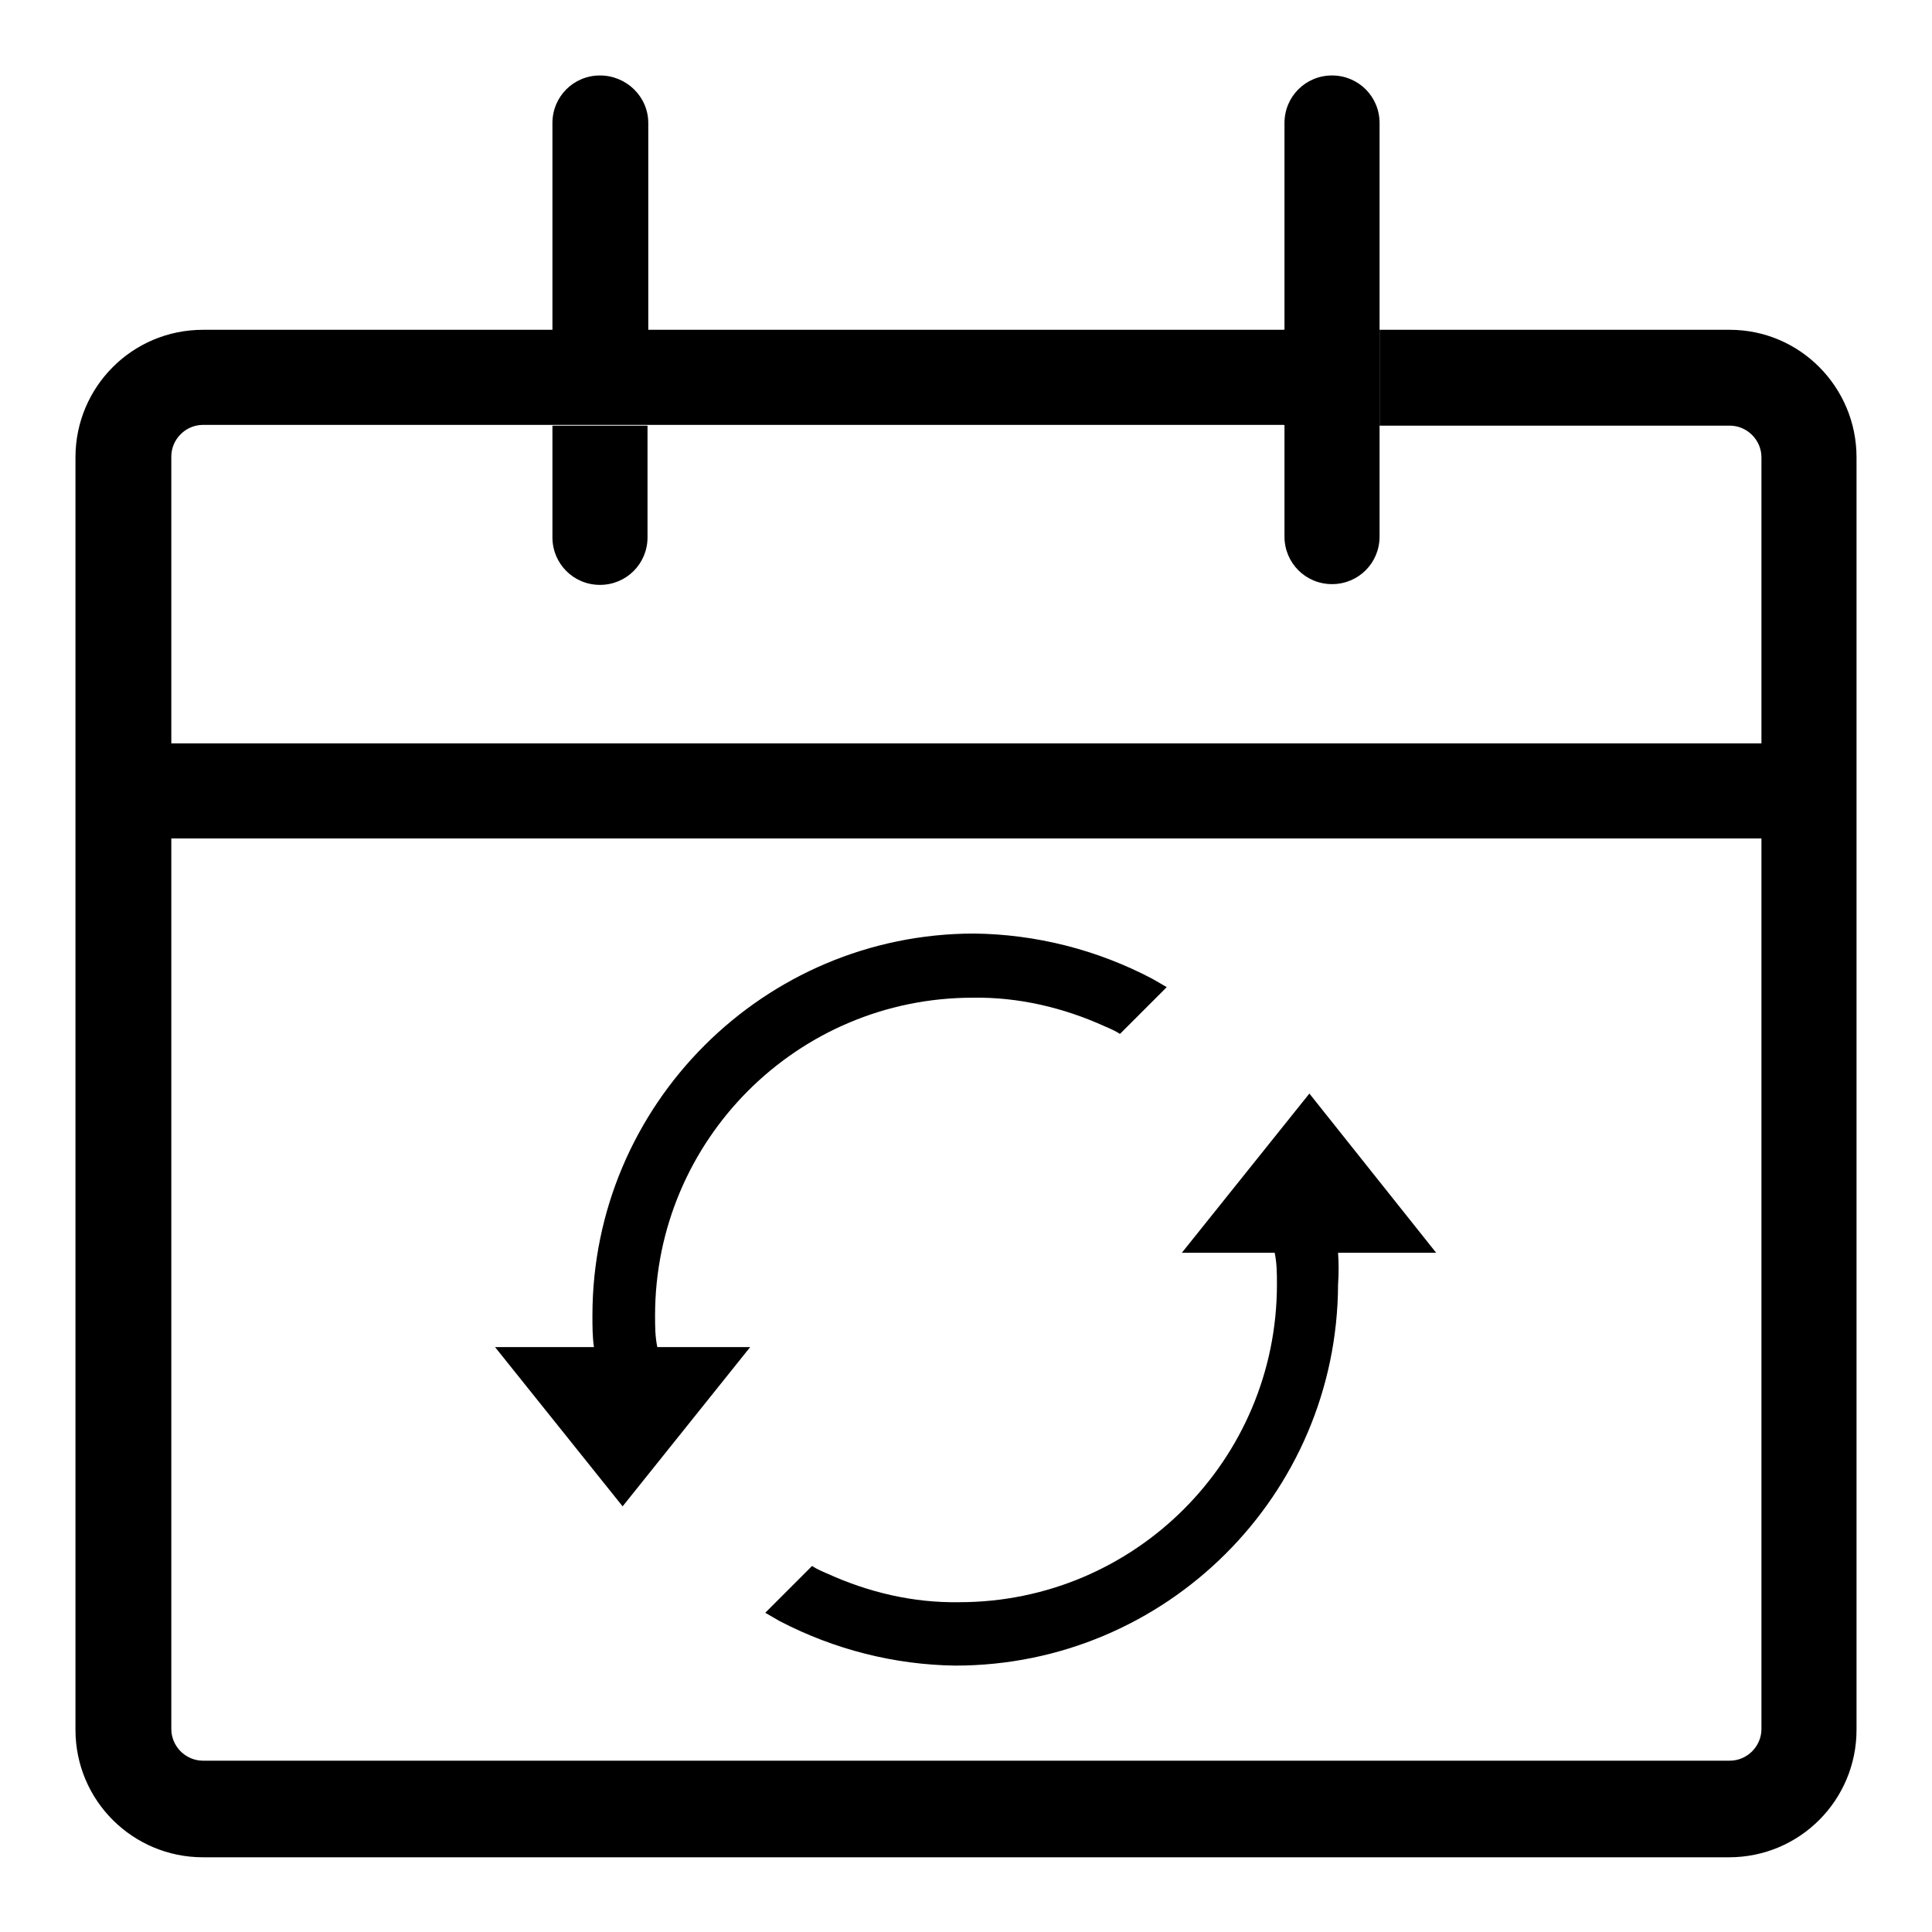 <?xml version="1.0" encoding="utf-8"?>
<!-- Svg Vector Icons : http://www.onlinewebfonts.com/icon -->
<!DOCTYPE svg PUBLIC "-//W3C//DTD SVG 1.1//EN" "http://www.w3.org/Graphics/SVG/1.1/DTD/svg11.dtd">
<svg version="1.1" xmlns="http://www.w3.org/2000/svg" xmlns:xlink="http://www.w3.org/1999/xlink" x="0px" y="0px" viewBox="0 0 256 256" enable-background="new 0 0 256 256" xml:space="preserve">
<g> <path fill="#000000" d="M170.1,43.7v12.6h12.6V43.7H170.1z"/> <path fill="#000000" d="M246,60.6v168.6c0,9.3-7.5,16.9-16.9,16.9H26.9c-9.3,0-16.9-7.5-16.9-16.9V60.6c0-9.3,7.5-16.9,16.9-16.9 h143.3v12.6H26.9c-2.3,0-4.2,1.9-4.2,4.2v168.6c0,2.3,1.9,4.2,4.2,4.2h202.3c2.3,0,4.2-1.9,4.2-4.2V60.6c0-2.3-1.9-4.2-4.2-4.2 h-46.4V43.7h46.4C238.5,43.7,246,51.3,246,60.6z M85.9,16.3v27.4H73.2V16.3c0-3.5,2.8-6.3,6.3-6.3C83,10,85.9,12.8,85.9,16.3z"/> <path fill="#000000" d="M73.2,56.4h12.6v14.8c0,3.5-2.8,6.3-6.3,6.3c-3.5,0-6.3-2.8-6.3-6.3V56.4z M239.7,98.5H20.5 c-3.5,0-6.3,2.8-6.3,6.3c0,3.5,2.8,6.3,6.3,6.3h219.1c3.5,0,6.3-2.8,6.3-6.3C246,101.3,243.2,98.5,239.7,98.5z M182.8,16.3v54.8 c0,3.5-2.8,6.3-6.3,6.3c-3.5,0-6.3-2.8-6.3-6.3V16.3c0-3.5,2.8-6.3,6.3-6.3C180,10,182.8,12.8,182.8,16.3z M82.5,199.6l16.9-21.1 H65.6L82.5,199.6z M152.7,129.7l1.9,1.1l-6.2,6.2c-0.6-0.4-1.3-0.7-2-1c-5.5-2.5-11.5-3.9-17.5-3.8c-23.3,0-42.1,18.9-42.1,42.1 c0,1.4,0,2.8,0.3,4.2h-8.4c-0.2-1.4-0.2-2.8-0.2-4.2c0-27.9,22.7-50.6,50.6-50.6C137.2,123.8,145.3,125.8,152.7,129.7L152.7,129.7z  M173.5,144.9l-16.9,21.1h33.7L173.5,144.9z M103.3,214.8l-1.9-1.1l6.2-6.2c0.6,0.4,1.3,0.7,2,1c5.5,2.5,11.4,3.9,17.5,3.8 c23.3,0,42.1-18.9,42.1-42.1c0-1.4,0-2.8-0.3-4.2h8.4c0.1,1.4,0.1,2.8,0,4.2c-0.1,27.9-22.8,50.5-50.7,50.5 C118.6,220.6,110.6,218.6,103.3,214.8L103.3,214.8z"/></g>
</svg>